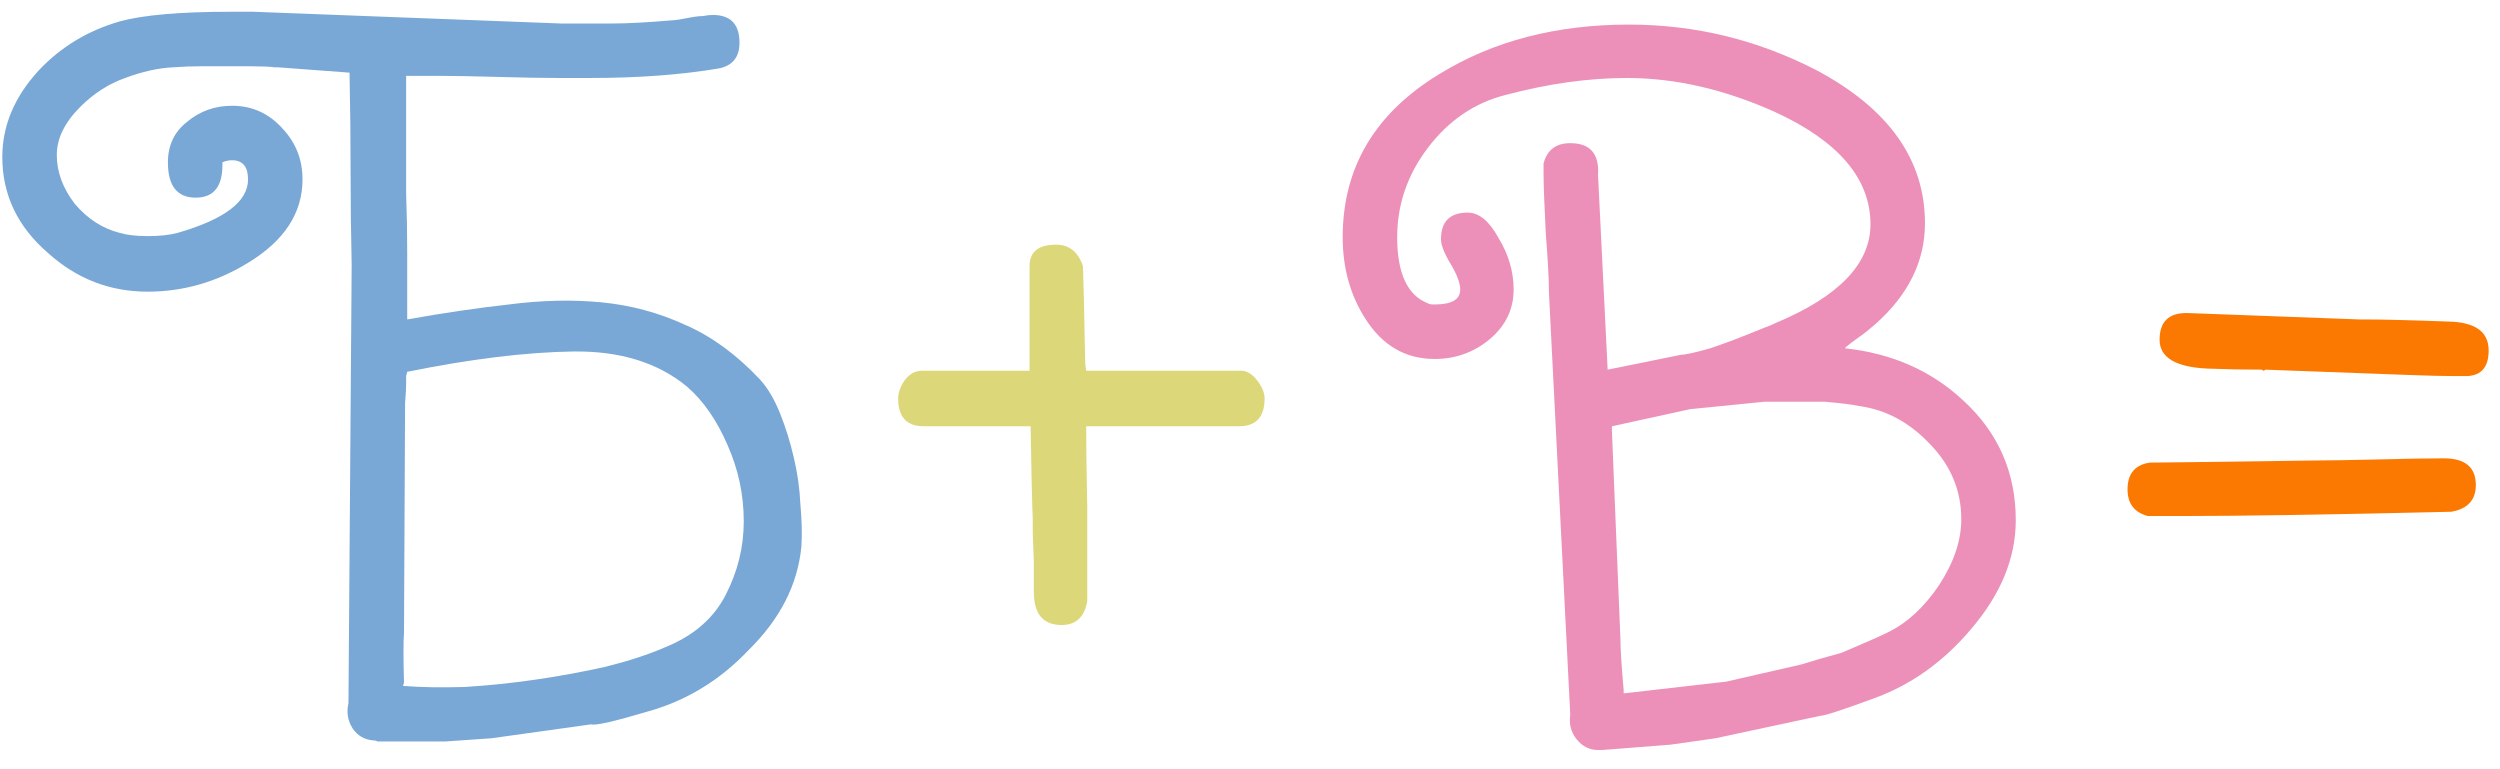 <?xml version="1.0" encoding="UTF-8"?> <svg xmlns="http://www.w3.org/2000/svg" width="117" height="36" viewBox="0 0 117 36" fill="none"><path d="M19.058 14.95C20.725 14.65 22.308 14.417 23.808 14.25C25.342 14.05 26.792 14.017 28.158 14.15C29.525 14.283 30.825 14.633 32.058 15.2C33.292 15.733 34.458 16.583 35.558 17.75C35.925 18.15 36.242 18.683 36.508 19.35C36.775 20.017 36.992 20.717 37.158 21.45C37.325 22.15 37.425 22.867 37.458 23.6C37.525 24.333 37.542 24.983 37.508 25.55C37.342 27.35 36.508 28.983 35.008 30.45C33.675 31.85 32.108 32.8 30.308 33.3C28.742 33.767 27.858 33.967 27.658 33.9L23.008 34.55L20.858 34.7H17.658C17.625 34.667 17.558 34.65 17.458 34.65C17.058 34.617 16.742 34.433 16.508 34.1C16.275 33.733 16.208 33.333 16.308 32.9L16.458 12.4C16.425 11 16.408 9.55 16.408 8.05C16.408 6.55 16.392 5 16.358 3.4L13.008 3.15H12.808C12.742 3.117 12.175 3.1 11.108 3.1C10.542 3.1 10.008 3.1 9.508 3.1C9.008 3.1 8.542 3.117 8.108 3.15C7.408 3.183 6.658 3.35 5.858 3.65C5.092 3.917 4.392 4.367 3.758 5C3.025 5.733 2.658 6.483 2.658 7.25C2.658 8.05 2.942 8.817 3.508 9.55C4.108 10.25 4.808 10.7 5.608 10.9C5.942 11 6.375 11.05 6.908 11.05C7.475 11.05 7.942 11 8.308 10.9C10.508 10.267 11.608 9.433 11.608 8.4C11.608 7.8 11.358 7.5 10.858 7.5C10.692 7.5 10.542 7.533 10.408 7.6C10.442 8.7 10.025 9.25 9.158 9.25C8.292 9.25 7.858 8.7 7.858 7.6C7.858 6.8 8.158 6.167 8.758 5.7C9.358 5.2 10.058 4.95 10.858 4.95C11.792 4.95 12.575 5.3 13.208 6C13.842 6.667 14.158 7.467 14.158 8.4C14.158 9.967 13.308 11.267 11.608 12.3C10.142 13.2 8.575 13.65 6.908 13.65C5.142 13.65 3.592 13.05 2.258 11.85C0.825 10.617 0.108 9.117 0.108 7.35C0.108 5.883 0.675 4.533 1.808 3.3C2.842 2.2 4.108 1.433 5.608 1C6.708 0.7 8.442 0.55 10.808 0.55H11.858L26.258 1.1H27.358H28.658C29.358 1.1 30.292 1.05 31.458 0.95C31.592 0.95 31.908 0.9 32.408 0.8C32.608 0.767 32.775 0.75 32.908 0.75C33.075 0.717 33.225 0.7 33.358 0.7C34.192 0.7 34.608 1.133 34.608 2C34.608 2.667 34.292 3.067 33.658 3.2C31.892 3.5 29.875 3.65 27.608 3.65C27.342 3.65 26.842 3.65 26.108 3.65C25.408 3.65 24.475 3.633 23.308 3.6C22.142 3.567 21.192 3.55 20.458 3.55C19.758 3.55 19.275 3.55 19.008 3.55C19.008 4.517 19.008 5.45 19.008 6.35C19.008 7.25 19.008 8.167 19.008 9.1C19.042 10 19.058 10.933 19.058 11.9C19.058 12.833 19.058 13.85 19.058 14.95ZM18.908 29.6C18.875 30.033 18.875 30.817 18.908 31.95L18.858 32.1C19.692 32.167 20.658 32.183 21.758 32.15C22.858 32.083 23.975 31.967 25.108 31.8C26.242 31.633 27.325 31.433 28.358 31.2C29.425 30.933 30.342 30.633 31.108 30.3C32.442 29.767 33.392 28.95 33.958 27.85C34.525 26.75 34.808 25.6 34.808 24.4C34.808 23.167 34.558 21.983 34.058 20.85C33.558 19.683 32.925 18.767 32.158 18.1C30.792 16.967 29.008 16.417 26.808 16.45C24.608 16.483 22.025 16.8 19.058 17.4L19.008 17.6C19.008 17.633 19.008 17.75 19.008 17.95C19.008 18.15 18.992 18.45 18.958 18.85L18.908 29.6Z" fill="#79A8D6"></path><path d="M43.233 19.95C42.433 19.95 42.033 19.517 42.033 18.65C42.033 18.383 42.133 18.1 42.333 17.8C42.566 17.5 42.833 17.35 43.133 17.35H48.183V12.45C48.183 11.783 48.599 11.45 49.433 11.45C50.033 11.45 50.449 11.783 50.683 12.45C50.716 13.383 50.749 14.833 50.783 16.8C50.783 16.967 50.799 17.15 50.833 17.35H58.083C58.349 17.35 58.599 17.5 58.833 17.8C59.066 18.1 59.183 18.383 59.183 18.65C59.183 19.517 58.783 19.95 57.983 19.95H50.833V20C50.833 20.833 50.849 22.067 50.883 23.7C50.883 25.367 50.883 26.6 50.883 27.4V28.15C50.749 28.883 50.349 29.25 49.683 29.25C48.816 29.25 48.383 28.733 48.383 27.7C48.383 27.6 48.383 27.133 48.383 26.3C48.349 25.467 48.333 25.017 48.333 24.95V24.3C48.299 23.5 48.266 22.05 48.233 19.95H43.233Z" fill="#DCD879"></path><path d="M73.488 33.45L72.488 13.65C72.488 13.617 72.488 13.583 72.488 13.55C72.488 13.05 72.438 12.15 72.338 10.85C72.271 9.517 72.238 8.6 72.238 8.1V7.65C72.405 7.017 72.821 6.7 73.488 6.7C74.421 6.7 74.855 7.2 74.788 8.2L75.238 17.3L78.688 16.6C78.888 16.6 79.338 16.5 80.038 16.3C80.738 16.067 81.571 15.75 82.538 15.35C82.738 15.283 82.938 15.2 83.138 15.1C86.071 13.867 87.538 12.333 87.538 10.5C87.538 8.367 86.055 6.617 83.088 5.25C80.721 4.183 78.405 3.65 76.138 3.65C74.338 3.65 72.438 3.917 70.438 4.45C69.005 4.817 67.805 5.633 66.838 6.9C65.871 8.167 65.388 9.567 65.388 11.1C65.388 12.8 65.871 13.833 66.838 14.2C66.871 14.233 66.971 14.25 67.138 14.25C67.938 14.25 68.338 14.017 68.338 13.55C68.338 13.25 68.188 12.85 67.888 12.35C67.588 11.85 67.438 11.467 67.438 11.2C67.438 10.367 67.855 9.95 68.688 9.95C69.221 9.95 69.705 10.35 70.138 11.15C70.605 11.917 70.838 12.717 70.838 13.55C70.838 14.483 70.455 15.267 69.688 15.9C68.955 16.5 68.105 16.8 67.138 16.8C65.771 16.8 64.688 16.167 63.888 14.9C63.188 13.8 62.838 12.533 62.838 11.1C62.838 7.833 64.355 5.283 67.388 3.45C69.888 1.917 72.838 1.15 76.238 1.15C79.338 1.15 82.271 1.867 85.038 3.3C88.405 5.1 90.088 7.483 90.088 10.45C90.088 12.217 89.321 13.783 87.788 15.15C87.488 15.417 87.238 15.617 87.038 15.75C86.671 16.017 86.471 16.167 86.438 16.2L86.338 16.3C88.538 16.533 90.388 17.35 91.888 18.75C93.521 20.25 94.338 22.117 94.338 24.35C94.338 26.117 93.638 27.817 92.238 29.45C90.971 30.95 89.488 32.017 87.788 32.65C86.255 33.217 85.388 33.5 85.188 33.5L80.288 34.55L78.188 34.85L74.988 35.1C74.955 35.1 74.888 35.1 74.788 35.1C74.388 35.1 74.055 34.933 73.788 34.6C73.521 34.267 73.421 33.883 73.488 33.45ZM75.838 29.95C75.838 30.383 75.888 31.167 75.988 32.3V32.45L80.788 31.9L84.288 31.1C84.821 30.933 85.455 30.75 86.188 30.55C87.288 30.083 88.005 29.767 88.338 29.6C89.238 29.167 90.038 28.433 90.738 27.4C91.438 26.333 91.788 25.3 91.788 24.3C91.788 22.967 91.305 21.8 90.338 20.8C89.371 19.767 88.255 19.167 86.988 19C86.688 18.933 86.155 18.867 85.388 18.8H82.588L79.088 19.15L75.438 19.95V20.15C75.438 20.183 75.455 20.6 75.488 21.4L75.838 29.95Z" fill="#EC90B9"></path><path d="M99.569 22.9C99.569 22.167 99.919 21.75 100.619 21.65C100.986 21.65 103.586 21.617 108.419 21.55C108.952 21.55 109.952 21.533 111.419 21.5C112.652 21.467 113.636 21.45 114.369 21.45C115.369 21.45 115.869 21.867 115.869 22.7C115.869 23.4 115.486 23.817 114.719 23.95C109.119 24.083 104.902 24.15 102.069 24.15H100.519C99.886 23.983 99.569 23.567 99.569 22.9ZM112.769 17.55L106.019 17.3C105.952 17.367 105.902 17.367 105.869 17.3C105.002 17.3 104.152 17.283 103.319 17.25C101.819 17.183 101.069 16.733 101.069 15.9C101.069 15.067 101.486 14.65 102.319 14.65H102.369L110.419 14.95C110.486 14.95 110.552 14.95 110.619 14.95C111.486 14.95 112.819 14.983 114.619 15.05C115.852 15.083 116.469 15.533 116.469 16.4C116.469 17.167 116.136 17.567 115.469 17.6C115.469 17.6 115.252 17.6 114.819 17.6C114.352 17.6 113.669 17.583 112.769 17.55Z" fill="#FB7900"></path></svg> 